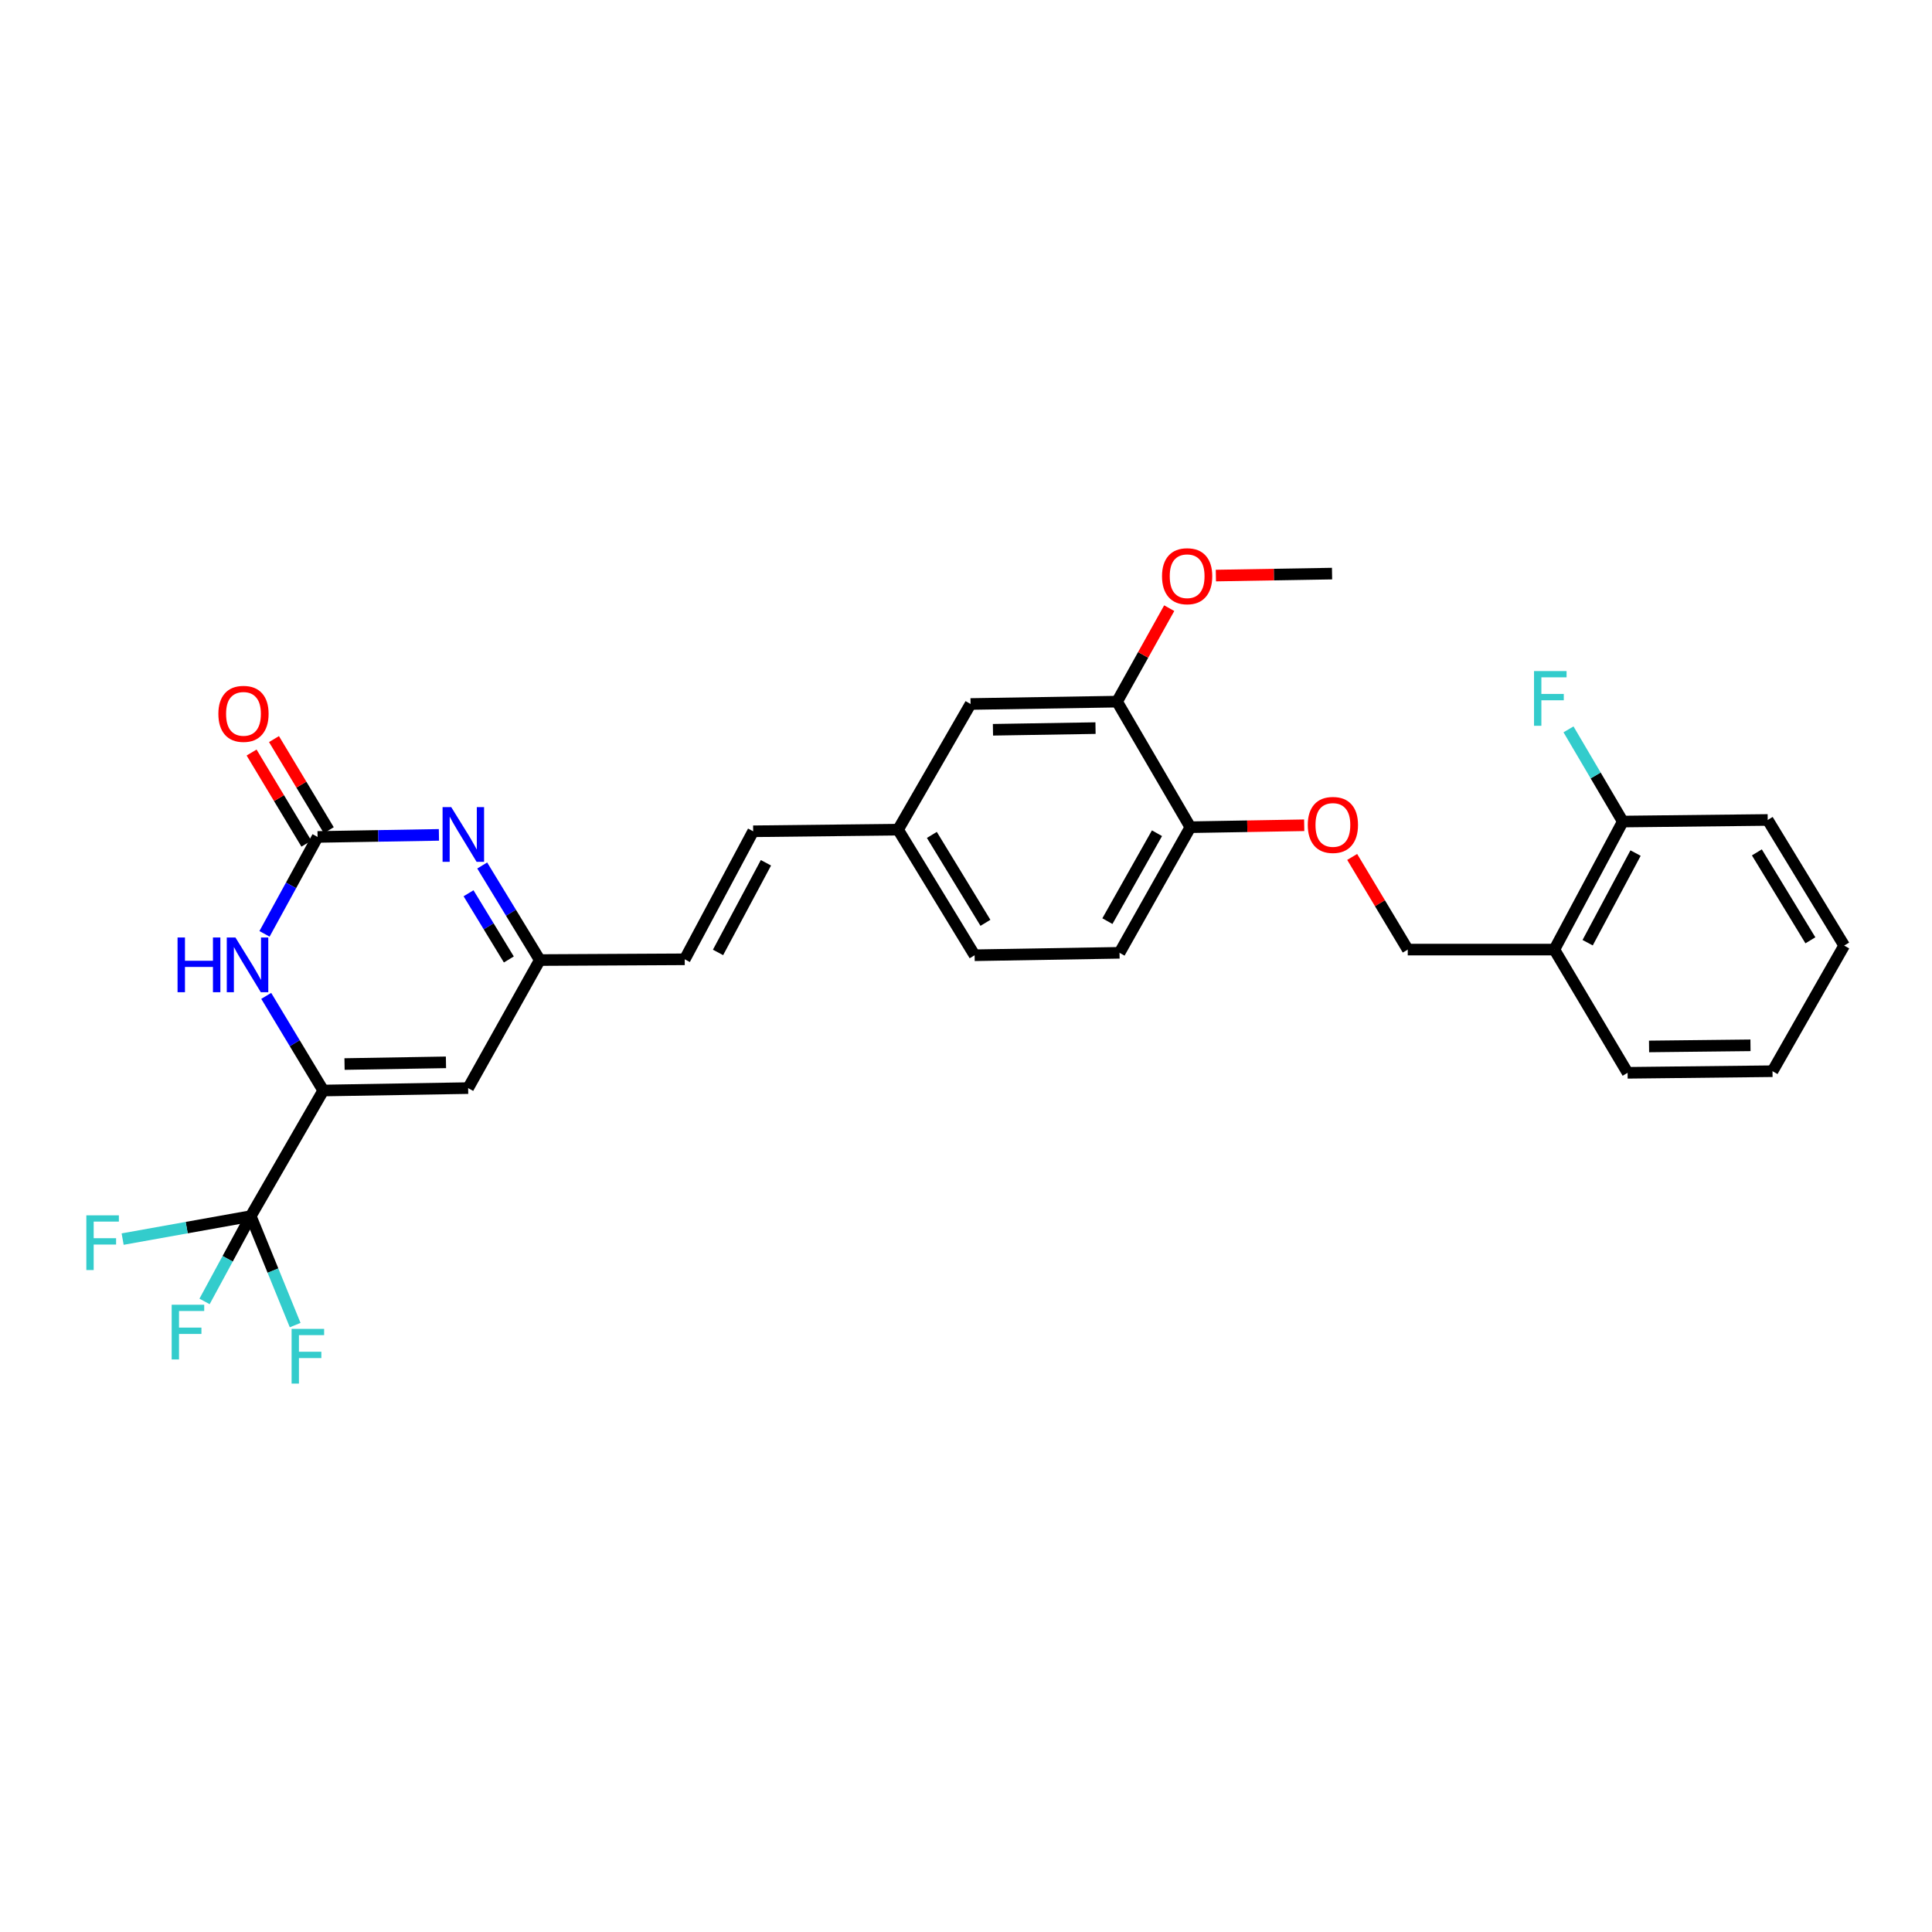 <?xml version='1.0' encoding='iso-8859-1'?>
<svg version='1.1' baseProfile='full'
              xmlns='http://www.w3.org/2000/svg'
                      xmlns:rdkit='http://www.rdkit.org/xml'
                      xmlns:xlink='http://www.w3.org/1999/xlink'
                  xml:space='preserve'
width='1000px' height='1000px' viewBox='0 0 1000 1000'>
<!-- END OF HEADER -->
<rect style='opacity:1.0;fill:#FFFFFF;stroke:none' width='1000' height='1000' x='0' y='0'> </rect>
<path class='bond-1' d='M 167.311,564.453 L 152.554,539.96' style='fill:none;fill-rule:evenodd;stroke:#000000;stroke-width:6px;stroke-linecap:butt;stroke-linejoin:miter;stroke-opacity:1' />
<path class='bond-1' d='M 152.554,539.96 L 137.797,515.466' style='fill:none;fill-rule:evenodd;stroke:#0000FF;stroke-width:6px;stroke-linecap:butt;stroke-linejoin:miter;stroke-opacity:1' />
<path class='bond-2' d='M 167.311,564.453 L 129.79,629.468' style='fill:none;fill-rule:evenodd;stroke:#000000;stroke-width:6px;stroke-linecap:butt;stroke-linejoin:miter;stroke-opacity:1' />
<path class='bond-4' d='M 167.311,564.453 L 242.309,563.199' style='fill:none;fill-rule:evenodd;stroke:#000000;stroke-width:6px;stroke-linecap:butt;stroke-linejoin:miter;stroke-opacity:1' />
<path class='bond-4' d='M 178.335,550.745 L 230.834,549.867' style='fill:none;fill-rule:evenodd;stroke:#000000;stroke-width:6px;stroke-linecap:butt;stroke-linejoin:miter;stroke-opacity:1' />
<path class='bond-0' d='M 164.382,433.198 L 150.646,458.28' style='fill:none;fill-rule:evenodd;stroke:#000000;stroke-width:6px;stroke-linecap:butt;stroke-linejoin:miter;stroke-opacity:1' />
<path class='bond-0' d='M 150.646,458.28 L 136.91,483.361' style='fill:none;fill-rule:evenodd;stroke:#0000FF;stroke-width:6px;stroke-linecap:butt;stroke-linejoin:miter;stroke-opacity:1' />
<path class='bond-11' d='M 170.176,429.715 L 155.995,406.13' style='fill:none;fill-rule:evenodd;stroke:#000000;stroke-width:6px;stroke-linecap:butt;stroke-linejoin:miter;stroke-opacity:1' />
<path class='bond-11' d='M 155.995,406.13 L 141.814,382.545' style='fill:none;fill-rule:evenodd;stroke:#FF0000;stroke-width:6px;stroke-linecap:butt;stroke-linejoin:miter;stroke-opacity:1' />
<path class='bond-11' d='M 158.588,436.682 L 144.407,413.097' style='fill:none;fill-rule:evenodd;stroke:#000000;stroke-width:6px;stroke-linecap:butt;stroke-linejoin:miter;stroke-opacity:1' />
<path class='bond-11' d='M 144.407,413.097 L 130.226,389.512' style='fill:none;fill-rule:evenodd;stroke:#FF0000;stroke-width:6px;stroke-linecap:butt;stroke-linejoin:miter;stroke-opacity:1' />
<path class='bond-29' d='M 164.382,433.198 L 195.786,432.664' style='fill:none;fill-rule:evenodd;stroke:#000000;stroke-width:6px;stroke-linecap:butt;stroke-linejoin:miter;stroke-opacity:1' />
<path class='bond-29' d='M 195.786,432.664 L 227.189,432.129' style='fill:none;fill-rule:evenodd;stroke:#0000FF;stroke-width:6px;stroke-linecap:butt;stroke-linejoin:miter;stroke-opacity:1' />
<path class='bond-16' d='M 129.79,629.468 L 117.831,651.545' style='fill:none;fill-rule:evenodd;stroke:#000000;stroke-width:6px;stroke-linecap:butt;stroke-linejoin:miter;stroke-opacity:1' />
<path class='bond-16' d='M 117.831,651.545 L 105.873,673.621' style='fill:none;fill-rule:evenodd;stroke:#33CCCC;stroke-width:6px;stroke-linecap:butt;stroke-linejoin:miter;stroke-opacity:1' />
<path class='bond-17' d='M 129.79,629.468 L 96.633,635.412' style='fill:none;fill-rule:evenodd;stroke:#000000;stroke-width:6px;stroke-linecap:butt;stroke-linejoin:miter;stroke-opacity:1' />
<path class='bond-17' d='M 96.633,635.412 L 63.476,641.356' style='fill:none;fill-rule:evenodd;stroke:#33CCCC;stroke-width:6px;stroke-linecap:butt;stroke-linejoin:miter;stroke-opacity:1' />
<path class='bond-18' d='M 129.79,629.468 L 141.284,657.665' style='fill:none;fill-rule:evenodd;stroke:#000000;stroke-width:6px;stroke-linecap:butt;stroke-linejoin:miter;stroke-opacity:1' />
<path class='bond-18' d='M 141.284,657.665 L 152.778,685.862' style='fill:none;fill-rule:evenodd;stroke:#33CCCC;stroke-width:6px;stroke-linecap:butt;stroke-linejoin:miter;stroke-opacity:1' />
<path class='bond-3' d='M 249.594,447.977 L 264.495,472.453' style='fill:none;fill-rule:evenodd;stroke:#0000FF;stroke-width:6px;stroke-linecap:butt;stroke-linejoin:miter;stroke-opacity:1' />
<path class='bond-3' d='M 264.495,472.453 L 279.395,496.929' style='fill:none;fill-rule:evenodd;stroke:#000000;stroke-width:6px;stroke-linecap:butt;stroke-linejoin:miter;stroke-opacity:1' />
<path class='bond-3' d='M 242.515,462.351 L 252.945,479.484' style='fill:none;fill-rule:evenodd;stroke:#0000FF;stroke-width:6px;stroke-linecap:butt;stroke-linejoin:miter;stroke-opacity:1' />
<path class='bond-3' d='M 252.945,479.484 L 263.376,496.617' style='fill:none;fill-rule:evenodd;stroke:#000000;stroke-width:6px;stroke-linecap:butt;stroke-linejoin:miter;stroke-opacity:1' />
<path class='bond-5' d='M 242.309,563.199 L 279.395,496.929' style='fill:none;fill-rule:evenodd;stroke:#000000;stroke-width:6px;stroke-linecap:butt;stroke-linejoin:miter;stroke-opacity:1' />
<path class='bond-6' d='M 279.395,496.929 L 354.416,496.538' style='fill:none;fill-rule:evenodd;stroke:#000000;stroke-width:6px;stroke-linecap:butt;stroke-linejoin:miter;stroke-opacity:1' />
<path class='bond-9' d='M 354.416,496.538 L 389.835,430.269' style='fill:none;fill-rule:evenodd;stroke:#000000;stroke-width:6px;stroke-linecap:butt;stroke-linejoin:miter;stroke-opacity:1' />
<path class='bond-9' d='M 371.654,492.971 L 396.447,446.583' style='fill:none;fill-rule:evenodd;stroke:#000000;stroke-width:6px;stroke-linecap:butt;stroke-linejoin:miter;stroke-opacity:1' />
<path class='bond-7' d='M 578.194,363.166 L 502.362,364.39' style='fill:none;fill-rule:evenodd;stroke:#000000;stroke-width:6px;stroke-linecap:butt;stroke-linejoin:miter;stroke-opacity:1' />
<path class='bond-7' d='M 567.038,376.869 L 513.955,377.726' style='fill:none;fill-rule:evenodd;stroke:#000000;stroke-width:6px;stroke-linecap:butt;stroke-linejoin:miter;stroke-opacity:1' />
<path class='bond-23' d='M 578.194,363.166 L 591.691,338.976' style='fill:none;fill-rule:evenodd;stroke:#000000;stroke-width:6px;stroke-linecap:butt;stroke-linejoin:miter;stroke-opacity:1' />
<path class='bond-23' d='M 591.691,338.976 L 605.188,314.786' style='fill:none;fill-rule:evenodd;stroke:#FF0000;stroke-width:6px;stroke-linecap:butt;stroke-linejoin:miter;stroke-opacity:1' />
<path class='bond-30' d='M 578.194,363.166 L 616.129,428.166' style='fill:none;fill-rule:evenodd;stroke:#000000;stroke-width:6px;stroke-linecap:butt;stroke-linejoin:miter;stroke-opacity:1' />
<path class='bond-8' d='M 804.526,491.505 L 728.649,491.505' style='fill:none;fill-rule:evenodd;stroke:#000000;stroke-width:6px;stroke-linecap:butt;stroke-linejoin:miter;stroke-opacity:1' />
<path class='bond-15' d='M 804.526,491.505 L 839.952,425.236' style='fill:none;fill-rule:evenodd;stroke:#000000;stroke-width:6px;stroke-linecap:butt;stroke-linejoin:miter;stroke-opacity:1' />
<path class='bond-15' d='M 821.765,487.94 L 846.563,441.551' style='fill:none;fill-rule:evenodd;stroke:#000000;stroke-width:6px;stroke-linecap:butt;stroke-linejoin:miter;stroke-opacity:1' />
<path class='bond-24' d='M 804.526,491.505 L 842.446,555.281' style='fill:none;fill-rule:evenodd;stroke:#000000;stroke-width:6px;stroke-linecap:butt;stroke-linejoin:miter;stroke-opacity:1' />
<path class='bond-19' d='M 389.835,430.269 L 464.841,429.435' style='fill:none;fill-rule:evenodd;stroke:#000000;stroke-width:6px;stroke-linecap:butt;stroke-linejoin:miter;stroke-opacity:1' />
<path class='bond-10' d='M 616.129,428.166 L 579.464,493.173' style='fill:none;fill-rule:evenodd;stroke:#000000;stroke-width:6px;stroke-linecap:butt;stroke-linejoin:miter;stroke-opacity:1' />
<path class='bond-10' d='M 598.852,431.274 L 573.186,476.779' style='fill:none;fill-rule:evenodd;stroke:#000000;stroke-width:6px;stroke-linecap:butt;stroke-linejoin:miter;stroke-opacity:1' />
<path class='bond-12' d='M 616.129,428.166 L 645.594,427.662' style='fill:none;fill-rule:evenodd;stroke:#000000;stroke-width:6px;stroke-linecap:butt;stroke-linejoin:miter;stroke-opacity:1' />
<path class='bond-12' d='M 645.594,427.662 L 675.058,427.157' style='fill:none;fill-rule:evenodd;stroke:#FF0000;stroke-width:6px;stroke-linecap:butt;stroke-linejoin:miter;stroke-opacity:1' />
<path class='bond-13' d='M 699.885,443.547 L 714.267,467.526' style='fill:none;fill-rule:evenodd;stroke:#FF0000;stroke-width:6px;stroke-linecap:butt;stroke-linejoin:miter;stroke-opacity:1' />
<path class='bond-13' d='M 714.267,467.526 L 728.649,491.505' style='fill:none;fill-rule:evenodd;stroke:#000000;stroke-width:6px;stroke-linecap:butt;stroke-linejoin:miter;stroke-opacity:1' />
<path class='bond-14' d='M 502.362,364.39 L 464.841,429.435' style='fill:none;fill-rule:evenodd;stroke:#000000;stroke-width:6px;stroke-linecap:butt;stroke-linejoin:miter;stroke-opacity:1' />
<path class='bond-21' d='M 839.952,425.236 L 825.904,401.375' style='fill:none;fill-rule:evenodd;stroke:#000000;stroke-width:6px;stroke-linecap:butt;stroke-linejoin:miter;stroke-opacity:1' />
<path class='bond-21' d='M 825.904,401.375 L 811.856,377.514' style='fill:none;fill-rule:evenodd;stroke:#33CCCC;stroke-width:6px;stroke-linecap:butt;stroke-linejoin:miter;stroke-opacity:1' />
<path class='bond-25' d='M 839.952,425.236 L 914.966,424.41' style='fill:none;fill-rule:evenodd;stroke:#000000;stroke-width:6px;stroke-linecap:butt;stroke-linejoin:miter;stroke-opacity:1' />
<path class='bond-22' d='M 464.841,429.435 L 504.458,494.435' style='fill:none;fill-rule:evenodd;stroke:#000000;stroke-width:6px;stroke-linecap:butt;stroke-linejoin:miter;stroke-opacity:1' />
<path class='bond-22' d='M 482.329,432.148 L 510.061,477.648' style='fill:none;fill-rule:evenodd;stroke:#000000;stroke-width:6px;stroke-linecap:butt;stroke-linejoin:miter;stroke-opacity:1' />
<path class='bond-20' d='M 579.464,493.173 L 504.458,494.435' style='fill:none;fill-rule:evenodd;stroke:#000000;stroke-width:6px;stroke-linecap:butt;stroke-linejoin:miter;stroke-opacity:1' />
<path class='bond-26' d='M 629.337,297.914 L 659.402,297.405' style='fill:none;fill-rule:evenodd;stroke:#FF0000;stroke-width:6px;stroke-linecap:butt;stroke-linejoin:miter;stroke-opacity:1' />
<path class='bond-26' d='M 659.402,297.405 L 689.467,296.896' style='fill:none;fill-rule:evenodd;stroke:#000000;stroke-width:6px;stroke-linecap:butt;stroke-linejoin:miter;stroke-opacity:1' />
<path class='bond-27' d='M 842.446,555.281 L 917.444,554.455' style='fill:none;fill-rule:evenodd;stroke:#000000;stroke-width:6px;stroke-linecap:butt;stroke-linejoin:miter;stroke-opacity:1' />
<path class='bond-27' d='M 853.547,541.637 L 906.046,541.058' style='fill:none;fill-rule:evenodd;stroke:#000000;stroke-width:6px;stroke-linecap:butt;stroke-linejoin:miter;stroke-opacity:1' />
<path class='bond-31' d='M 914.966,424.41 L 954.545,489.425' style='fill:none;fill-rule:evenodd;stroke:#000000;stroke-width:6px;stroke-linecap:butt;stroke-linejoin:miter;stroke-opacity:1' />
<path class='bond-31' d='M 909.353,441.193 L 937.059,486.704' style='fill:none;fill-rule:evenodd;stroke:#000000;stroke-width:6px;stroke-linecap:butt;stroke-linejoin:miter;stroke-opacity:1' />
<path class='bond-28' d='M 917.444,554.455 L 954.545,489.425' style='fill:none;fill-rule:evenodd;stroke:#000000;stroke-width:6px;stroke-linecap:butt;stroke-linejoin:miter;stroke-opacity:1' />
<path  class='atom-2' d='M 91.902 485.248
L 95.742 485.248
L 95.742 497.288
L 110.222 497.288
L 110.222 485.248
L 114.062 485.248
L 114.062 513.568
L 110.222 513.568
L 110.222 500.488
L 95.742 500.488
L 95.742 513.568
L 91.902 513.568
L 91.902 485.248
' fill='#0000FF'/>
<path  class='atom-2' d='M 121.862 485.248
L 131.142 500.248
Q 132.062 501.728, 133.542 504.408
Q 135.022 507.088, 135.102 507.248
L 135.102 485.248
L 138.862 485.248
L 138.862 513.568
L 134.982 513.568
L 125.022 497.168
Q 123.862 495.248, 122.622 493.048
Q 121.422 490.848, 121.062 490.168
L 121.062 513.568
L 117.382 513.568
L 117.382 485.248
L 121.862 485.248
' fill='#0000FF'/>
<path  class='atom-4' d='M 233.556 417.754
L 242.836 432.754
Q 243.756 434.234, 245.236 436.914
Q 246.716 439.594, 246.796 439.754
L 246.796 417.754
L 250.556 417.754
L 250.556 446.074
L 246.676 446.074
L 236.716 429.674
Q 235.556 427.754, 234.316 425.554
Q 233.116 423.354, 232.756 422.674
L 232.756 446.074
L 229.076 446.074
L 229.076 417.754
L 233.556 417.754
' fill='#0000FF'/>
<path  class='atom-12' d='M 113.026 369.488
Q 113.026 362.688, 116.386 358.888
Q 119.746 355.088, 126.026 355.088
Q 132.306 355.088, 135.666 358.888
Q 139.026 362.688, 139.026 369.488
Q 139.026 376.368, 135.626 380.288
Q 132.226 384.168, 126.026 384.168
Q 119.786 384.168, 116.386 380.288
Q 113.026 376.408, 113.026 369.488
M 126.026 380.968
Q 130.346 380.968, 132.666 378.088
Q 135.026 375.168, 135.026 369.488
Q 135.026 363.928, 132.666 361.128
Q 130.346 358.288, 126.026 358.288
Q 121.706 358.288, 119.346 361.088
Q 117.026 363.888, 117.026 369.488
Q 117.026 375.208, 119.346 378.088
Q 121.706 380.968, 126.026 380.968
' fill='#FF0000'/>
<path  class='atom-13' d='M 676.903 426.984
Q 676.903 420.184, 680.263 416.384
Q 683.623 412.584, 689.903 412.584
Q 696.183 412.584, 699.543 416.384
Q 702.903 420.184, 702.903 426.984
Q 702.903 433.864, 699.503 437.784
Q 696.103 441.664, 689.903 441.664
Q 683.663 441.664, 680.263 437.784
Q 676.903 433.904, 676.903 426.984
M 689.903 438.464
Q 694.223 438.464, 696.543 435.584
Q 698.903 432.664, 698.903 426.984
Q 698.903 421.424, 696.543 418.624
Q 694.223 415.784, 689.903 415.784
Q 685.583 415.784, 683.223 418.584
Q 680.903 421.384, 680.903 426.984
Q 680.903 432.704, 683.223 435.584
Q 685.583 438.464, 689.903 438.464
' fill='#FF0000'/>
<path  class='atom-17' d='M 88.858 675.328
L 105.698 675.328
L 105.698 678.568
L 92.658 678.568
L 92.658 687.168
L 104.258 687.168
L 104.258 690.448
L 92.658 690.448
L 92.658 703.648
L 88.858 703.648
L 88.858 675.328
' fill='#33CCCC'/>
<path  class='atom-18' d='M 44.689 629.055
L 61.529 629.055
L 61.529 632.295
L 48.489 632.295
L 48.489 640.895
L 60.089 640.895
L 60.089 644.175
L 48.489 644.175
L 48.489 657.375
L 44.689 657.375
L 44.689 629.055
' fill='#33CCCC'/>
<path  class='atom-19' d='M 150.929 687.82
L 167.769 687.82
L 167.769 691.06
L 154.729 691.06
L 154.729 699.66
L 166.329 699.66
L 166.329 702.94
L 154.729 702.94
L 154.729 716.14
L 150.929 716.14
L 150.929 687.82
' fill='#33CCCC'/>
<path  class='atom-22' d='M 794.011 347.345
L 810.851 347.345
L 810.851 350.585
L 797.811 350.585
L 797.811 359.185
L 809.411 359.185
L 809.411 362.465
L 797.811 362.465
L 797.811 375.665
L 794.011 375.665
L 794.011 347.345
' fill='#33CCCC'/>
<path  class='atom-24' d='M 601.462 298.245
Q 601.462 291.445, 604.822 287.645
Q 608.182 283.845, 614.462 283.845
Q 620.742 283.845, 624.102 287.645
Q 627.462 291.445, 627.462 298.245
Q 627.462 305.125, 624.062 309.045
Q 620.662 312.925, 614.462 312.925
Q 608.222 312.925, 604.822 309.045
Q 601.462 305.165, 601.462 298.245
M 614.462 309.725
Q 618.782 309.725, 621.102 306.845
Q 623.462 303.925, 623.462 298.245
Q 623.462 292.685, 621.102 289.885
Q 618.782 287.045, 614.462 287.045
Q 610.142 287.045, 607.782 289.845
Q 605.462 292.645, 605.462 298.245
Q 605.462 303.965, 607.782 306.845
Q 610.142 309.725, 614.462 309.725
' fill='#FF0000'/>
</svg>
